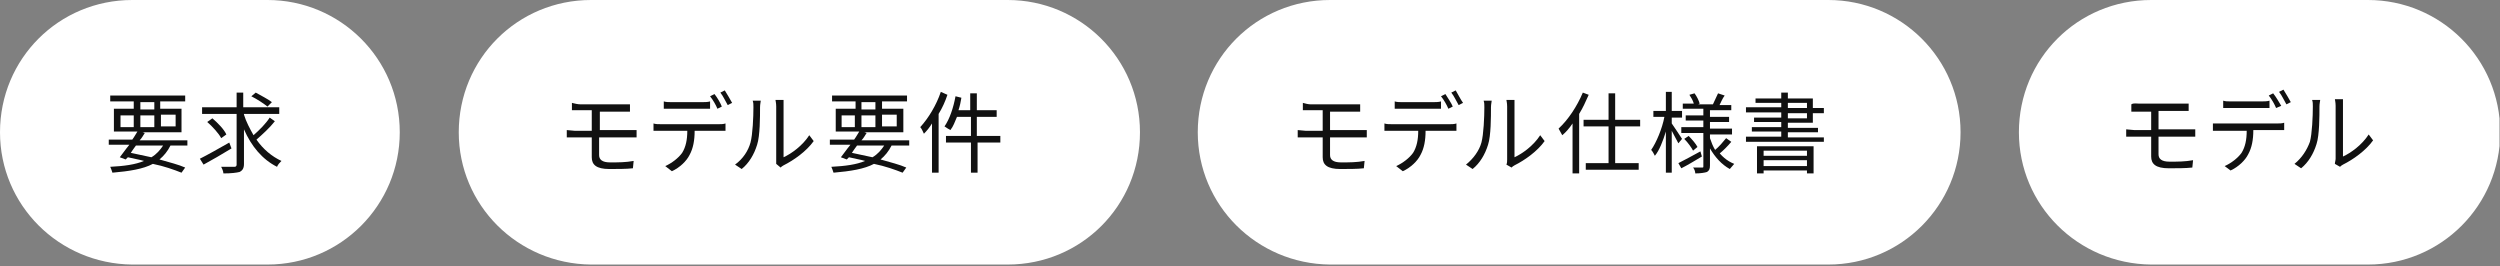 <?xml version="1.0" encoding="utf-8"?>
<!-- Generator: Adobe Illustrator 28.1.0, SVG Export Plug-In . SVG Version: 6.00 Build 0)  -->
<svg version="1.1" id="グループ_1943" xmlns="http://www.w3.org/2000/svg" xmlns:xlink="http://www.w3.org/1999/xlink" x="0px"
	 y="0px" viewBox="0 0 340.2 36.2" style="enable-background:new 0 0 340.2 36.2;" xml:space="preserve">
<rect x="0" y="0" width="340.2" height="36.2" fill="#808080" stroke="none"/>
<style type="text/css">
	.st0{clip-path:url(#SVGID_00000132085687809042947940000003384308125183333554_);}
	.st1{fill:#FFFFFF;}
	.st2{clip-path:url(#SVGID_00000081617439997422403990000010000128891492221370_);}
	.st3{enable-background:new    ;}
	.st4{fill:#111111;}
	.st5{clip-path:url(#SVGID_00000161631026004650064640000002683215607970327449_);}
	.st6{clip-path:url(#SVGID_00000152252184539628112580000009143714814151272623_);}
	.st7{clip-path:url(#SVGID_00000078018376838027965920000008507926162309006518_);}
	.st8{clip-path:url(#SVGID_00000093167311211156114230000011161207821277131407_);}
	.st9{clip-path:url(#SVGID_00000138532682323787331020000016343687385692876703_);}
	.st10{clip-path:url(#SVGID_00000074412563406965981210000013489707532431363713_);}
</style>
<g id="グループ_1924" transform="translate(0 0)">
	<g id="グループ_1921" transform="translate(0 0)">
		<g>
			<defs>
				<rect id="SVGID_1_" y="0" width="54.4" height="36.2"/>
			</defs>
			<clipPath id="SVGID_00000163055413137405596200000007691415070580262822_">
				<use xlink:href="#SVGID_1_"  style="overflow:visible;"/>
			</clipPath>
			<g id="グループ_1920" style="clip-path:url(#SVGID_00000163055413137405596200000007691415070580262822_);">
				<path id="パス_801" class="st1" d="M0,18L0,18C0,8,8,0,18,0h18.4c9.9,0,18,8,18,18c0,9.9-8,18-18,18c0,0,0,0,0,0H18
					C8,35.9,0,27.9,0,18"/>
			</g>
		</g>
	</g>
	<g id="グループ_1923" transform="translate(0 0)">
		<g>
			<defs>
				<rect id="SVGID_00000084522066212174529790000004641009319958063002_" y="0" width="54.4" height="36.2"/>
			</defs>
			<clipPath id="SVGID_00000068639059061653212630000003656964467129891262_">
				<use xlink:href="#SVGID_00000084522066212174529790000004641009319958063002_"  style="overflow:visible;"/>
			</clipPath>
			<g id="グループ_1922" style="clip-path:url(#SVGID_00000068639059061653212630000003656964467129891262_);">
				<g class="st3">
					<path class="st4" d="M23.2,19.8c-0.4,0.8-0.9,1.4-1.5,1.9c1.4,0.4,2.6,0.7,3.5,1.1l-0.5,0.7c-1-0.4-2.4-0.9-3.9-1.2
						c-1.3,0.7-3.2,1-5.5,1.2c-0.1-0.3-0.2-0.6-0.3-0.8c1.9-0.1,3.4-0.3,4.6-0.8c-0.7-0.2-1.4-0.3-2.2-0.5l-0.3,0.3l-0.8-0.3
						c0.4-0.5,0.8-1.1,1.3-1.7h-2.8v-0.7H18c0.3-0.4,0.5-0.8,0.7-1.1h-3.2v-3.1h2.7v-1H15v-0.8h10.2v0.8h-3.4v1h2.9V18h-5.3l0.3,0.1
						c-0.2,0.3-0.4,0.7-0.7,1h6.5v0.7H23.2z M16.4,17.3h1.8v-1.6h-1.8V17.3z M18.5,19.8c-0.3,0.4-0.5,0.7-0.7,1
						c0.9,0.2,1.9,0.4,2.8,0.6c0.7-0.4,1.2-1,1.6-1.6H18.5z M19.1,14.9H21v-1h-1.9V14.9z M21,17.3v-1.6h-1.9v1.6H21z M21.9,15.6v1.6
						h2v-1.6H21.9z"/>
				</g>
				<g class="st3">
					<path class="st4" d="M31.5,20.2c-1.3,0.8-2.7,1.6-3.8,2.2l-0.5-0.8c1-0.5,2.6-1.4,4-2.2L31.5,20.2z M37.4,16.5
						c-0.7,0.9-1.7,1.8-2.5,2.5c0.9,1.3,2.1,2.3,3.4,2.9c-0.2,0.2-0.5,0.5-0.6,0.8c-2-1-3.5-2.8-4.5-5.1v4.7c0,0.6-0.2,0.9-0.6,1.1
						c-0.4,0.1-1.1,0.2-2.2,0.2c0-0.3-0.2-0.7-0.3-0.9c0.8,0,1.6,0,1.8,0c0.2,0,0.3-0.1,0.3-0.3v-6.9h-4.7v-0.9h4.7v-2h0.9v2H38v0.9
						h-4.8v0.1c0.3,1,0.8,1.9,1.3,2.8c0.8-0.7,1.7-1.6,2.2-2.4L37.4,16.5z M30.1,18.8c-0.3-0.6-1.2-1.6-1.9-2.2l0.7-0.5
						c0.7,0.6,1.6,1.5,1.9,2.2L30.1,18.8z M34.8,12.6c0.7,0.4,1.7,0.9,2.2,1.3l-0.6,0.6c-0.5-0.4-1.4-1-2.2-1.4L34.8,12.6z"/>
				</g>
			</g>
		</g>
	</g>
</g>
<g id="グループ_1929" transform="translate(62.427 0)">
	<g id="グループ_1926">
		<g>
			<defs>
				<rect id="SVGID_00000023962795961349716020000016872472269919288195_" x="0" y="0" width="92.6" height="36.2"/>
			</defs>
			<clipPath id="SVGID_00000166672983294716480000000011951843655517288847_">
				<use xlink:href="#SVGID_00000023962795961349716020000016872472269919288195_"  style="overflow:visible;"/>
			</clipPath>
			<g id="グループ_1925" style="clip-path:url(#SVGID_00000166672983294716480000000011951843655517288847_);">
				<path id="パス_802" class="st1" d="M0,18L0,18C0,8,8,0,18,0h56.7c9.9,0,18,8,18,18s-8,18-18,18c0,0,0,0,0,0H18
					C8,35.9,0,27.9,0,18"/>
			</g>
		</g>
	</g>
	<g id="グループ_1928">
		<g>
			<defs>
				<rect id="SVGID_00000140709665887290550820000002857374895967408004_" x="0" y="0" width="92.6" height="36.2"/>
			</defs>
			<clipPath id="SVGID_00000022532453855543873930000011280447286563001017_">
				<use xlink:href="#SVGID_00000140709665887290550820000002857374895967408004_"  style="overflow:visible;"/>
			</clipPath>
			<g id="グループ_1927" style="clip-path:url(#SVGID_00000022532453855543873930000011280447286563001017_);">
				<g class="st3">
					<path class="st4" d="M16.6,14.2h5.7c0.4,0,0.7,0,1,0v1c-0.3,0-0.6,0-1,0h-3.1v2.5h4c0.3,0,0.7,0,1,0v1c-0.3,0-0.7,0-1,0h-4.1
						v2.4c0,0.6,0.4,1,1.5,1c1.1,0,2.1,0,3.2-0.2l-0.1,1c-0.9,0.1-2.1,0.1-3.2,0.1c-1.8,0-2.4-0.6-2.4-1.6v-2.7h-2.3
						c-0.3,0-0.8,0-1.1,0v-1c0.3,0,0.8,0.1,1.1,0.1h2.3V15h-1.6c-0.4,0-0.8,0-1.1,0v-1C15.8,14.1,16.2,14.2,16.6,14.2z"/>
				</g>
				<g class="st3">
					<path class="st4" d="M27.5,16.9h7.9c0.3,0,0.6,0,0.9-0.1v1c-0.3,0-0.6,0-0.9,0h-3.3c0,1.3-0.2,2.4-0.7,3.3
						c-0.4,0.8-1.3,1.7-2.4,2.2l-0.9-0.7c0.9-0.4,1.8-1.1,2.3-1.8c0.5-0.8,0.7-1.8,0.7-3h-3.6c-0.4,0-0.7,0-1,0v-1
						C26.8,16.9,27.1,16.9,27.5,16.9z M29,13.9h4.1c0.3,0,0.8,0,1.1-0.1v1c-0.3,0-0.8,0-1.1,0H29c-0.4,0-0.8,0-1.1,0v-1
						C28.2,13.9,28.6,13.9,29,13.9z M35.8,14.5l-0.6,0.3c-0.2-0.5-0.6-1.2-1-1.7l0.6-0.3C35.2,13.3,35.6,14,35.8,14.5z M37.2,14
						l-0.6,0.3c-0.3-0.5-0.6-1.2-1-1.7l0.6-0.3C36.5,12.8,37,13.6,37.2,14z"/>
				</g>
				<g class="st3">
					<path class="st4" d="M39.7,19.4c0.3-1.1,0.4-3.5,0.4-4.8c0-0.4,0-0.6-0.1-0.9h1.1c0,0.1-0.1,0.5-0.1,0.9c0,1.3,0,3.9-0.4,5.1
						c-0.4,1.3-1.1,2.5-2.1,3.3l-0.9-0.6C38.7,21.6,39.4,20.5,39.7,19.4z M43.2,21.7v-7.2c0-0.5-0.1-0.8-0.1-0.9h1.1
						c0,0.1,0,0.4,0,0.9v6.9c1.1-0.5,2.6-1.6,3.5-3l0.6,0.8c-1,1.4-2.7,2.6-4.1,3.3c-0.2,0.1-0.3,0.2-0.4,0.3l-0.6-0.5
						C43.2,22.2,43.2,21.9,43.2,21.7z"/>
				</g>
				<g class="st3">
					<path class="st4" d="M58.9,19.8c-0.4,0.8-0.9,1.4-1.5,1.9c1.4,0.4,2.6,0.7,3.5,1.1l-0.5,0.7c-1-0.4-2.4-0.9-3.9-1.2
						c-1.3,0.7-3.2,1-5.5,1.2c-0.1-0.3-0.2-0.6-0.3-0.8c1.9-0.1,3.4-0.3,4.6-0.8c-0.7-0.2-1.4-0.3-2.2-0.5l-0.3,0.3l-0.8-0.3
						c0.4-0.5,0.8-1.1,1.3-1.7h-2.8v-0.7h3.3c0.3-0.4,0.5-0.8,0.7-1.1h-3.2v-3.1h2.7v-1h-3.2v-0.8H61v0.8h-3.4v1h2.9V18h-5.3
						l0.3,0.1c-0.2,0.3-0.4,0.7-0.7,1h6.5v0.7H58.9z M52.1,17.3h1.8v-1.6h-1.8V17.3z M54.2,19.8c-0.3,0.4-0.5,0.7-0.7,1
						c0.9,0.2,1.9,0.4,2.8,0.6c0.7-0.4,1.2-1,1.6-1.6H54.2z M54.8,14.9h1.9v-1h-1.9V14.9z M56.7,17.3v-1.6h-1.9v1.6H56.7z
						 M57.6,15.6v1.6h2v-1.6H57.6z"/>
				</g>
				<g class="st3">
					<path class="st4" d="M66.5,12.9c-0.3,0.9-0.7,1.8-1.2,2.6v8h-0.9v-6.7c-0.3,0.5-0.7,1-1.1,1.4c-0.1-0.2-0.3-0.7-0.5-0.9
						c1.1-1.2,2.2-3,2.8-4.8L66.5,12.9z M73.8,19.4h-3.2v4.1h-0.9v-4.1h-3.4v-0.9h3.4v-2.6h-1.9c-0.3,0.7-0.5,1.3-0.9,1.8
						c-0.2-0.1-0.5-0.3-0.8-0.5c0.7-1,1.2-2.5,1.5-4.1l0.8,0.2c-0.1,0.6-0.2,1.1-0.4,1.7h1.6v-2.3h0.9V15h2.7v0.9h-2.7v2.6h3.2V19.4
						z"/>
				</g>
			</g>
		</g>
	</g>
</g>
<g id="グループ_1934" transform="translate(162.992 0)">
	<g id="グループ_1931" transform="translate(0 0)">
		<g>
			<defs>
				<rect id="SVGID_00000146463554824003523100000000163531955239329723_" x="0" y="0" width="103.8" height="36.2"/>
			</defs>
			<clipPath id="SVGID_00000162343897103938835270000004782827141251823235_">
				<use xlink:href="#SVGID_00000146463554824003523100000000163531955239329723_"  style="overflow:visible;"/>
			</clipPath>
			<g id="グループ_1930" style="clip-path:url(#SVGID_00000162343897103938835270000004782827141251823235_);">
				<path id="パス_803" class="st1" d="M0,18L0,18C0,8,8,0,18,0h67.8c9.9,0,18,8,18,18c0,9.9-8,18-18,18H18C8,35.9,0,27.9,0,18"/>
			</g>
		</g>
	</g>
	<g id="グループ_1933" transform="translate(0 0)">
		<g>
			<defs>
				<rect id="SVGID_00000098910892756407273070000009141408780852897418_" x="0" y="0" width="103.8" height="36.2"/>
			</defs>
			<clipPath id="SVGID_00000128451320892252279990000001549924545084854715_">
				<use xlink:href="#SVGID_00000098910892756407273070000009141408780852897418_"  style="overflow:visible;"/>
			</clipPath>
			<g id="グループ_1932" style="clip-path:url(#SVGID_00000128451320892252279990000001549924545084854715_);">
				<g class="st3">
					<path class="st4" d="M15.4,14.2h5.7c0.4,0,0.7,0,1,0v1c-0.3,0-0.6,0-1,0H18v2.5h4c0.3,0,0.7,0,1,0v1c-0.3,0-0.7,0-1,0H18v2.4
						c0,0.6,0.4,1,1.5,1c1.1,0,2.1,0,3.2-0.2l-0.1,1c-0.9,0.1-2.1,0.1-3.2,0.1c-1.8,0-2.4-0.6-2.4-1.6v-2.7h-2.3c-0.3,0-0.8,0-1.1,0
						v-1c0.3,0,0.8,0.1,1.1,0.1H17V15h-1.6c-0.4,0-0.8,0-1.1,0v-1C14.7,14.1,15,14.2,15.4,14.2z"/>
				</g>
				<g class="st3">
					<path class="st4" d="M26.4,16.9h7.9c0.3,0,0.6,0,0.9-0.1v1c-0.3,0-0.6,0-0.9,0H31c0,1.3-0.2,2.4-0.7,3.3
						c-0.4,0.8-1.3,1.7-2.4,2.2L27,22.6c0.9-0.4,1.8-1.1,2.3-1.8c0.5-0.8,0.7-1.8,0.7-3h-3.6c-0.4,0-0.7,0-1,0v-1
						C25.7,16.9,26,16.9,26.4,16.9z M27.8,13.9H32c0.3,0,0.8,0,1.1-0.1v1c-0.3,0-0.8,0-1.1,0h-4.1c-0.4,0-0.8,0-1.1,0v-1
						C27.1,13.9,27.5,13.9,27.8,13.9z M34.7,14.5l-0.6,0.3c-0.2-0.5-0.6-1.2-1-1.7l0.6-0.3C34,13.3,34.5,14,34.7,14.5z M36.1,14
						l-0.6,0.3c-0.3-0.5-0.6-1.2-1-1.7l0.6-0.3C35.4,12.8,35.8,13.6,36.1,14z"/>
				</g>
				<g class="st3">
					<path class="st4" d="M38.6,19.4c0.3-1.1,0.4-3.5,0.4-4.8c0-0.4,0-0.6-0.1-0.9H40c0,0.1-0.1,0.5-0.1,0.9c0,1.3,0,3.9-0.4,5.1
						c-0.4,1.3-1.1,2.5-2.1,3.3l-0.9-0.6C37.5,21.6,38.3,20.5,38.6,19.4z M42.1,21.7v-7.2c0-0.5-0.1-0.8-0.1-0.9h1.1
						c0,0.1,0,0.4,0,0.9v6.9c1.1-0.5,2.6-1.6,3.5-3l0.6,0.8c-1,1.4-2.7,2.6-4.1,3.3c-0.2,0.1-0.3,0.2-0.4,0.3L42,22.4
						C42.1,22.2,42.1,21.9,42.1,21.7z"/>
				</g>
				<g class="st3">
					<path class="st4" d="M53.2,12.9c-0.4,0.9-0.8,1.8-1.3,2.6v8.1H51v-6.8c-0.4,0.6-0.9,1.2-1.4,1.6c-0.1-0.2-0.4-0.7-0.5-0.9
						c1.3-1.2,2.5-3,3.3-4.9L53.2,12.9z M56.8,17.2v5H60v0.9h-7.2v-0.9h3.1v-5h-3.4v-0.9h3.4v-3.6h0.9v3.6h3.4v0.9H56.8z"/>
					<path class="st4" d="M65.4,19.5c-0.2-0.4-0.6-1.1-0.9-1.7v5.7h-0.8v-5.6c-0.4,1.3-0.9,2.6-1.5,3.3c-0.1-0.2-0.3-0.6-0.5-0.8
						c0.7-1,1.5-2.9,1.8-4.5H62v-0.8h1.7v-2.6h0.8v2.6h1.4V16h-1.4v0.8c0.3,0.4,1.2,1.8,1.4,2.1L65.4,19.5z M68.6,21.3
						c-1,0.6-2,1.2-2.8,1.6l-0.4-0.7c0.8-0.4,1.9-1,3-1.6L68.6,21.3z M70.6,20.3c0.6,0.9,1.4,1.6,2.4,2c-0.2,0.2-0.4,0.5-0.6,0.7
						c-1.1-0.6-2-1.6-2.7-2.8v2.3c0,0.5-0.1,0.7-0.4,0.9c-0.3,0.1-0.9,0.2-1.6,0.2c0-0.2-0.1-0.6-0.3-0.8c0.5,0,1,0,1.2,0
						c0.2,0,0.2,0,0.2-0.2v-4.5h-3v-0.8h3v-0.9h-2.4v-0.7h2.4v-0.9h-2.8v-0.7h1.5c-0.1-0.4-0.4-0.9-0.6-1.2l0.7-0.2
						c0.3,0.4,0.6,1,0.7,1.4l-0.2,0.1h2.1l-0.1,0c0.2-0.4,0.5-1.1,0.7-1.5l0.9,0.3c-0.3,0.4-0.5,0.9-0.7,1.3h1.6v0.7h-2.9v0.9h2.6
						v0.7h-2.6v0.9h3v0.8h-3v0.5c0.2,0.6,0.4,1.1,0.7,1.6c0.5-0.4,1.1-1.1,1.5-1.6l0.7,0.5c-0.5,0.6-1.1,1.2-1.6,1.6L70.6,20.3z
						 M66.8,18.5c0.5,0.5,1,1.1,1.2,1.5l-0.6,0.5c-0.2-0.4-0.7-1.1-1.2-1.6L66.8,18.5z"/>
				</g>
				<g class="st3">
					<path class="st4" d="M85.2,18.6v0.7H74.6v-0.7h4.8v-0.7h-4v-0.6h4v-0.7h-3.7v-0.6h3.7v-0.7h-4.8v-0.7h4.8V14h-3.5v-0.6h3.5
						v-0.8h0.9v0.8h3.4v1.3h1.5v0.7h-1.5v1.3h-3.4v0.7h4.1v0.6h-4.1v0.7H85.2z M76.1,19.9h7.7v3.7h-0.9v-0.4H77v0.4h-0.9V19.9z
						 M77,20.5v0.7h5.9v-0.7H77z M82.9,22.6v-0.8H77v0.8H82.9z M80.3,14.7h2.6V14h-2.6V14.7z M80.3,16.1h2.6v-0.7h-2.6V16.1z"/>
				</g>
			</g>
		</g>
	</g>
</g>
<g id="グループ_1939" transform="translate(274.732 0)">
	<g id="グループ_1936" transform="translate(0 0)">
		<g>
			<defs>
				<rect id="SVGID_00000131358895557739856140000006537413567950042543_" x="0" y="0" width="65.4" height="36.1"/>
			</defs>
			<clipPath id="SVGID_00000021078578650002726000000000704044942695578794_">
				<use xlink:href="#SVGID_00000131358895557739856140000006537413567950042543_"  style="overflow:visible;"/>
			</clipPath>
			<g id="グループ_1935" style="clip-path:url(#SVGID_00000021078578650002726000000000704044942695578794_);">
				<path id="パス_804" class="st1" d="M0,18L0,18C0,8,8,0,18,0h29.5c9.9,0,18,8,18,18c0,9.9-8,18-18,18H18C8,35.9,0,27.9,0,18"/>
			</g>
		</g>
	</g>
	<g id="グループ_1938" transform="translate(0 0)">
		<g>
			<defs>
				<rect id="SVGID_00000123413718722402908350000011026150210560822149_" x="0" y="0" width="65.4" height="36.1"/>
			</defs>
			<clipPath id="SVGID_00000060731249844267827900000010524281541691178125_">
				<use xlink:href="#SVGID_00000123413718722402908350000011026150210560822149_"  style="overflow:visible;"/>
			</clipPath>
			<g id="グループ_1937" style="clip-path:url(#SVGID_00000060731249844267827900000010524281541691178125_);">
				<g class="st3">
					<path class="st4" d="M16.4,14.1h5.7c0.4,0,0.7,0,1,0v1c-0.3,0-0.6,0-1,0H19v2.5h4c0.3,0,0.7,0,1,0v1c-0.3,0-0.7,0-1,0H19v2.4
						c0,0.6,0.4,1,1.5,1c1.1,0,2.1,0,3.2-0.2l-0.1,1c-0.9,0.1-2.1,0.1-3.2,0.1c-1.8,0-2.4-0.6-2.4-1.6v-2.7h-2.3c-0.3,0-0.8,0-1.1,0
						v-1c0.3,0,0.8,0.1,1.1,0.1H18v-2.5h-1.6c-0.4,0-0.8,0-1.1,0v-1C15.6,14,16,14.1,16.4,14.1z"/>
				</g>
				<g class="st3">
					<path class="st4" d="M27.3,16.8h7.9c0.3,0,0.6,0,0.9-0.1v1c-0.3,0-0.6,0-0.9,0h-3.3c0,1.3-0.2,2.4-0.7,3.3
						c-0.4,0.8-1.3,1.7-2.4,2.2L28,22.6c0.9-0.4,1.8-1.1,2.3-1.8c0.5-0.8,0.7-1.8,0.7-3h-3.6c-0.4,0-0.7,0-1,0v-1
						C26.6,16.8,27,16.8,27.3,16.8z M28.8,13.8H33c0.3,0,0.8,0,1.1-0.1v1c-0.3,0-0.8,0-1.1,0h-4.1c-0.4,0-0.8,0-1.1,0v-1
						C28.1,13.8,28.4,13.8,28.8,13.8z M35.7,14.4L35,14.7c-0.2-0.5-0.6-1.2-1-1.7l0.6-0.3C35,13.2,35.4,13.9,35.7,14.4z M37,13.9
						l-0.6,0.3c-0.3-0.5-0.6-1.2-1-1.7l0.6-0.3C36.3,12.7,36.8,13.5,37,13.9z"/>
				</g>
				<g class="st3">
					<path class="st4" d="M39.6,19.3c0.3-1.1,0.4-3.5,0.4-4.8c0-0.4,0-0.6-0.1-0.9H41c0,0.1-0.1,0.5-0.1,0.9c0,1.3,0,3.9-0.4,5.1
						c-0.4,1.3-1.1,2.5-2.1,3.3l-0.9-0.6C38.5,21.5,39.2,20.4,39.6,19.3z M43.1,21.6v-7.2c0-0.5-0.1-0.8-0.1-0.9h1.1
						c0,0.1,0,0.4,0,0.9v6.9c1.1-0.5,2.6-1.6,3.5-3l0.6,0.8c-1,1.4-2.7,2.6-4.1,3.3c-0.2,0.1-0.3,0.2-0.4,0.3L43,22.3
						C43,22.1,43.1,21.8,43.1,21.6z"/>
				</g>
			</g>
		</g>
	</g>
</g>
</svg>

